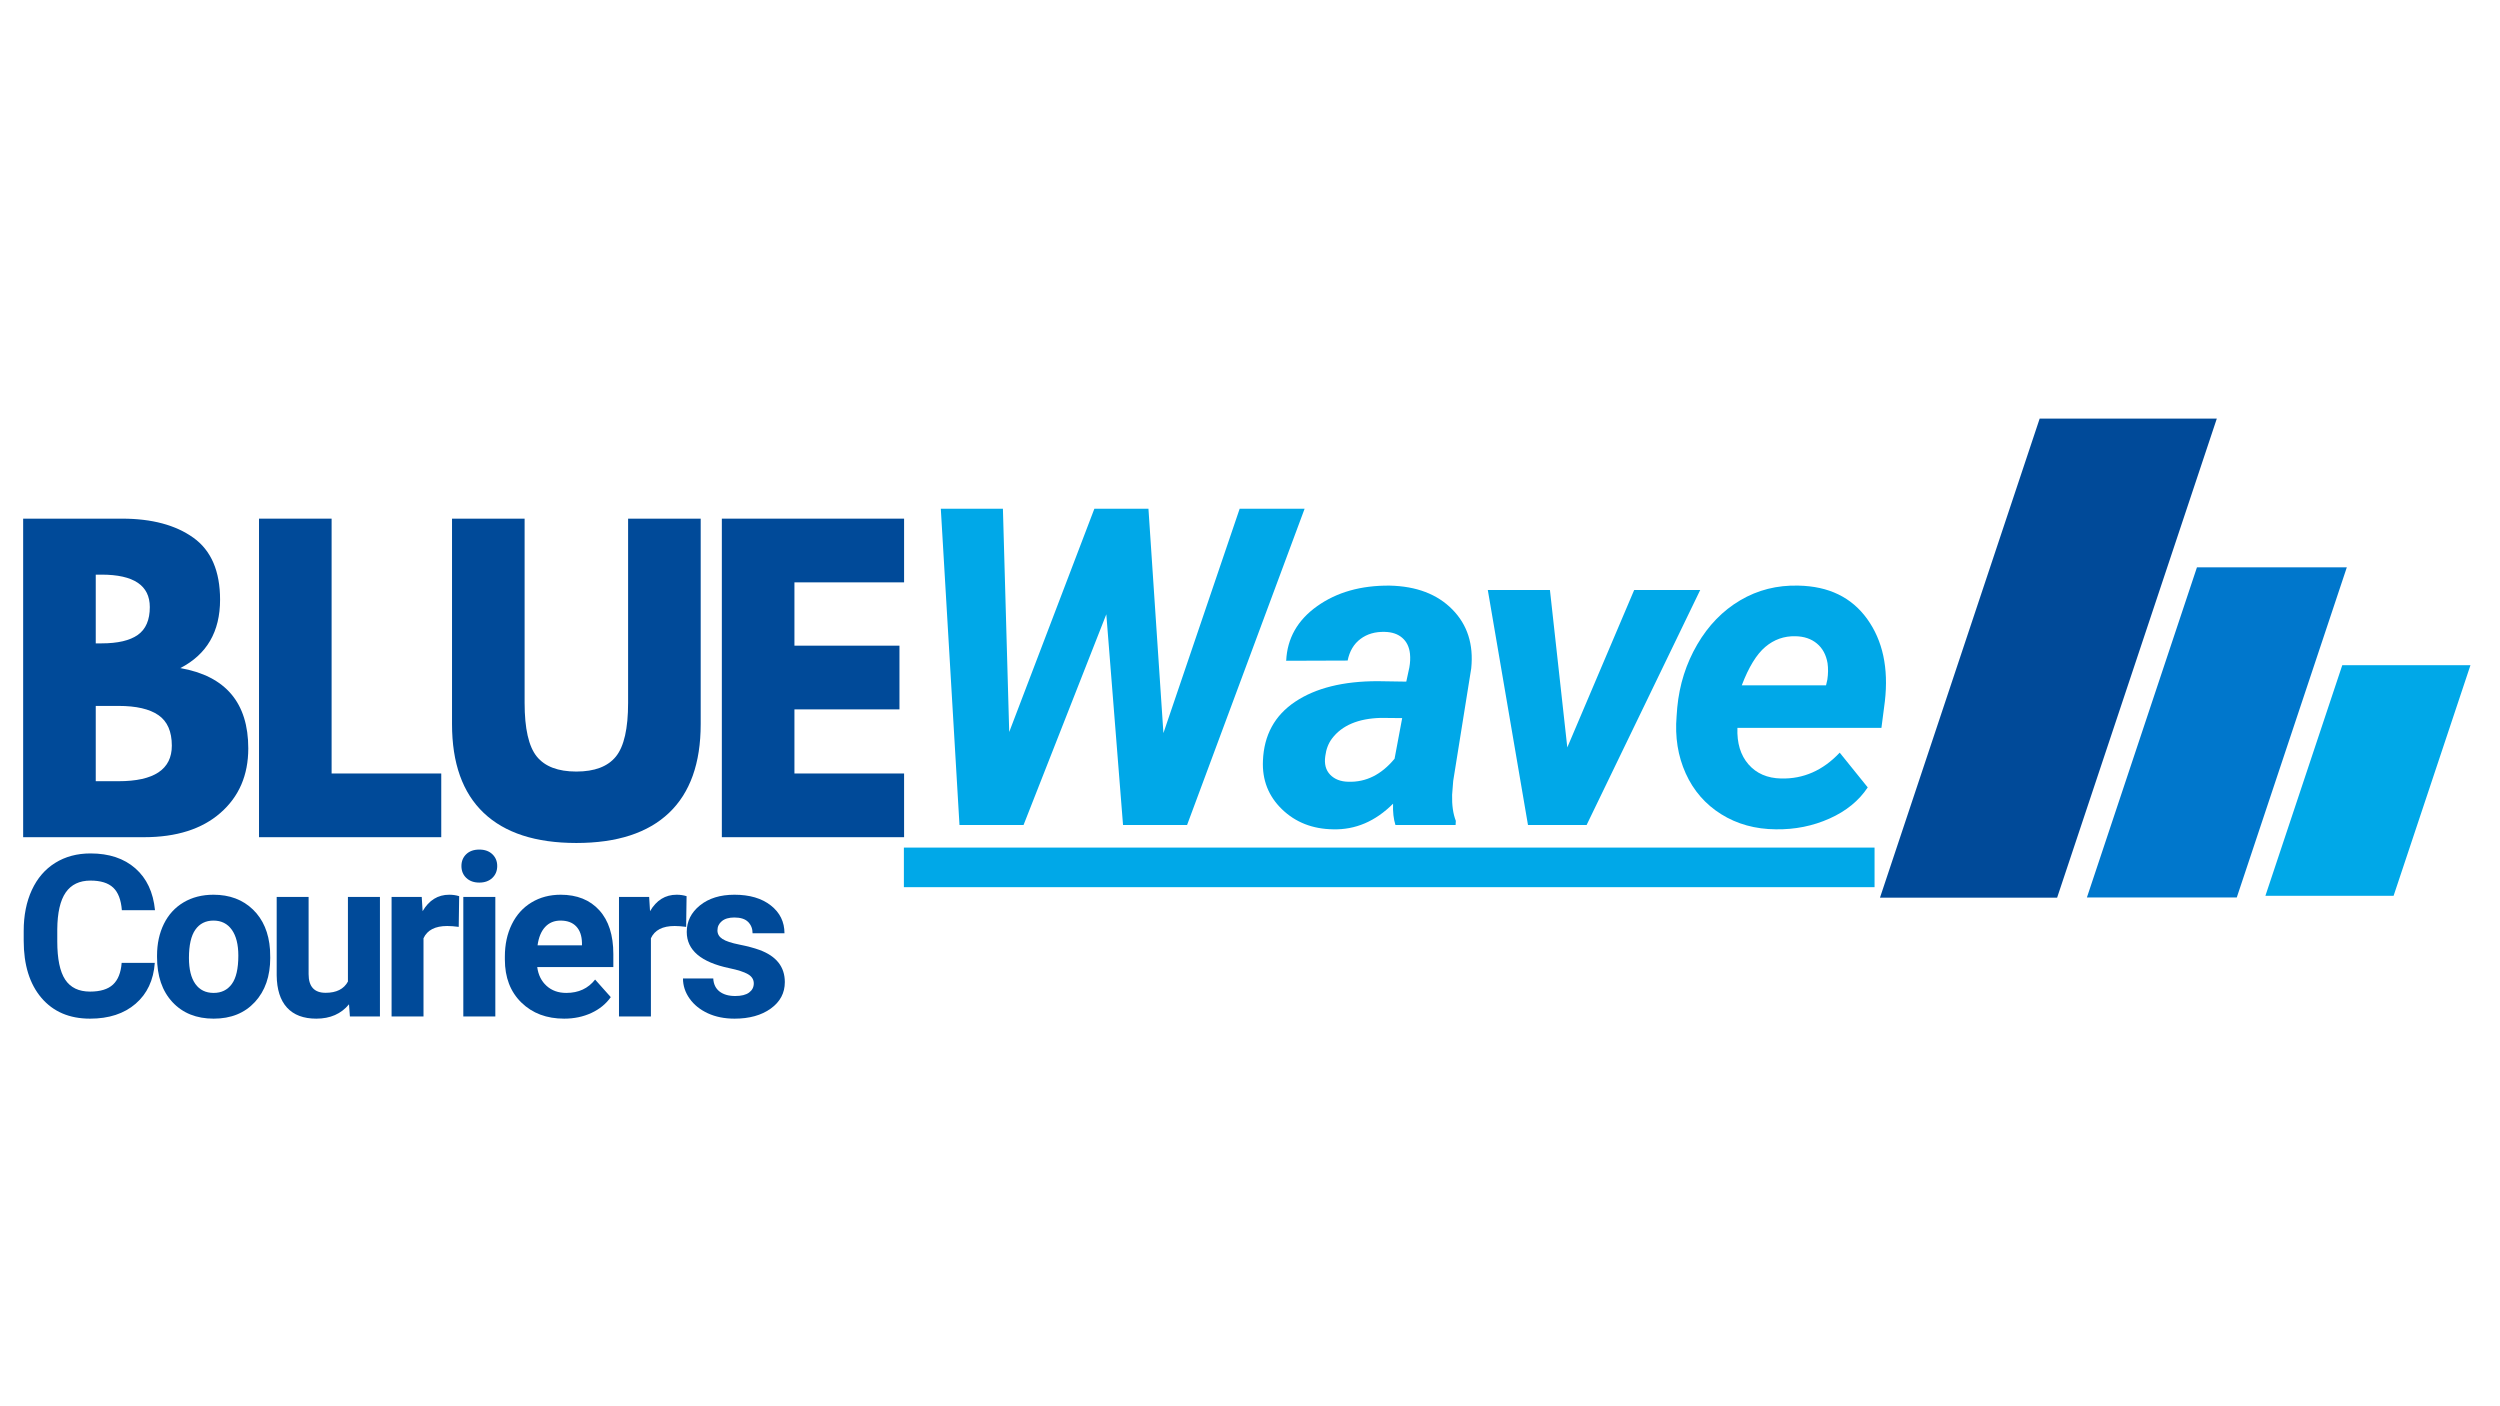 <svg xmlns="http://www.w3.org/2000/svg" xmlns:xlink="http://www.w3.org/1999/xlink" width="2240" zoomAndPan="magnify" viewBox="0 0 1680 945" height="1260" preserveAspectRatio="xMidYMid meet" version="1.0"><defs><g/><clipPath id="e522b1cfca"><path d="M 1263.309 281.32 L 1489.691 281.32 L 1489.691 604 L 1263.309 604 Z M 1263.309 281.32 " clip-rule="nonzero"/></clipPath><clipPath id="a6a48af75c"><path d="M 1370.648 281.32 L 1489.691 281.32 L 1382.348 603.348 L 1263.309 603.348 Z M 1370.648 281.32 " clip-rule="nonzero"/></clipPath><clipPath id="4212741921"><path d="M 1402.316 381.242 L 1577.066 381.242 L 1577.066 603.777 L 1402.316 603.777 Z M 1402.316 381.242 " clip-rule="nonzero"/></clipPath><clipPath id="eca1c8567a"><path d="M 1476.352 381.242 L 1577.066 381.242 L 1503.031 603.348 L 1402.316 603.348 Z M 1476.352 381.242 " clip-rule="nonzero"/></clipPath><clipPath id="63617216bb"><path d="M 1522.355 447.031 L 1660.141 447.031 L 1660.141 602 L 1522.355 602 Z M 1522.355 447.031 " clip-rule="nonzero"/></clipPath><clipPath id="768b1fd5f9"><path d="M 1574 447.031 L 1660.141 447.031 L 1608.5 601.961 L 1522.355 601.961 Z M 1574 447.031 " clip-rule="nonzero"/></clipPath></defs><g fill="#004a99" fill-opacity="1"><g transform="translate(0, 562.595)"><g><path d="M 15.562 -214.062 L 81.984 -214.062 C 102.055 -214.062 118.055 -209.781 129.984 -201.219 C 141.922 -192.656 147.891 -178.773 147.891 -159.578 C 147.891 -138.129 138.984 -122.816 121.172 -113.641 C 151.617 -108.285 166.844 -90.297 166.844 -59.672 C 166.844 -41.68 160.613 -27.238 148.156 -16.344 C 135.695 -5.445 118.57 0 96.781 0 L 15.562 0 Z M 64.344 -130.25 L 68.234 -130.25 C 79.141 -130.25 87.27 -132.148 92.625 -135.953 C 97.988 -139.766 100.672 -145.992 100.672 -154.641 C 100.672 -169.172 89.859 -176.438 68.234 -176.438 L 64.344 -176.438 Z M 64.344 -37.625 L 79.656 -37.625 C 103.531 -37.625 115.469 -45.582 115.469 -61.5 C 115.469 -71.008 112.484 -77.836 106.516 -81.984 C 100.547 -86.141 91.594 -88.219 79.656 -88.219 L 64.344 -88.219 Z M 64.344 -37.625 "/></g></g></g><g fill="#004a99" fill-opacity="1"><g transform="translate(158.494, 562.595)"><g><path d="M 64.344 -214.062 L 64.344 -42.812 L 138.031 -42.812 L 138.031 0 L 15.562 0 L 15.562 -214.062 Z M 64.344 -214.062 "/></g></g></g><g fill="#004a99" fill-opacity="1"><g transform="translate(290.788, 562.595)"><g><path d="M 180.078 -214.062 L 180.078 -76.031 C 180.078 -49.727 172.984 -29.832 158.797 -16.344 C 144.609 -2.852 123.848 3.891 96.516 3.891 C 69.191 3.891 48.438 -2.852 34.25 -16.344 C 20.062 -29.832 12.969 -49.727 12.969 -76.031 L 12.969 -214.062 L 61.75 -214.062 L 61.75 -90.297 C 61.75 -72.992 64.473 -60.969 69.922 -54.219 C 75.367 -47.477 84.234 -44.109 96.516 -44.109 C 108.797 -44.109 117.66 -47.477 123.109 -54.219 C 128.566 -60.969 131.297 -72.992 131.297 -90.297 L 131.297 -214.062 Z M 180.078 -214.062 "/></g></g></g><g fill="#004a99" fill-opacity="1"><g transform="translate(469.515, 562.595)"><g><path d="M 138.031 -214.062 L 138.031 -171.25 L 64.344 -171.25 L 64.344 -128.703 L 134.922 -128.703 L 134.922 -85.891 L 64.344 -85.891 L 64.344 -42.812 L 138.031 -42.812 L 138.031 0 L 15.562 0 L 15.562 -214.062 Z M 138.031 -214.062 "/></g></g></g><g fill="#004a99" fill-opacity="1"><g transform="translate(9.534, 683.054)"><g><path d="M 94.484 -36 C 93.641 -24.375 89.344 -15.219 81.594 -8.531 C 73.852 -1.852 63.648 1.484 50.984 1.484 C 37.129 1.484 26.234 -3.176 18.297 -12.5 C 10.359 -21.832 6.391 -34.641 6.391 -50.922 L 6.391 -57.516 C 6.391 -67.91 8.219 -77.066 11.875 -84.984 C 15.539 -92.898 20.773 -98.973 27.578 -103.203 C 34.379 -107.43 42.281 -109.547 51.281 -109.547 C 63.75 -109.547 73.789 -106.207 81.406 -99.531 C 89.031 -92.852 93.438 -83.477 94.625 -71.406 L 72.359 -71.406 C 71.816 -78.375 69.875 -83.43 66.531 -86.578 C 63.195 -89.723 58.113 -91.297 51.281 -91.297 C 43.863 -91.297 38.312 -88.633 34.625 -83.312 C 30.938 -77.988 29.047 -69.738 28.953 -58.562 L 28.953 -50.391 C 28.953 -38.711 30.719 -30.176 34.25 -24.781 C 37.789 -19.395 43.367 -16.703 50.984 -16.703 C 57.867 -16.703 63.004 -18.27 66.391 -21.406 C 69.773 -24.551 71.719 -29.414 72.219 -36 Z M 94.484 -36 "/></g></g></g><g fill="#004a99" fill-opacity="1"><g transform="translate(100.627, 683.054)"><g><path d="M 4.906 -40.891 C 4.906 -48.859 6.438 -55.957 9.5 -62.188 C 12.57 -68.426 16.988 -73.254 22.75 -76.672 C 28.508 -80.086 35.203 -81.797 42.828 -81.797 C 53.66 -81.797 62.504 -78.477 69.359 -71.844 C 76.211 -65.219 80.035 -56.211 80.828 -44.828 L 80.969 -39.344 C 80.969 -27.02 77.531 -17.133 70.656 -9.688 C 63.781 -2.238 54.551 1.484 42.969 1.484 C 31.395 1.484 22.156 -2.223 15.25 -9.641 C 8.352 -17.066 4.906 -27.164 4.906 -39.938 Z M 26.344 -39.344 C 26.344 -31.719 27.773 -25.891 30.641 -21.859 C 33.516 -17.828 37.625 -15.812 42.969 -15.812 C 48.164 -15.812 52.223 -17.801 55.141 -21.781 C 58.066 -25.77 59.531 -32.141 59.531 -40.891 C 59.531 -48.367 58.066 -54.16 55.141 -58.266 C 52.223 -62.367 48.117 -64.422 42.828 -64.422 C 37.578 -64.422 33.516 -62.379 30.641 -58.297 C 27.773 -54.211 26.344 -47.895 26.344 -39.344 Z M 26.344 -39.344 "/></g></g></g><g fill="#004a99" fill-opacity="1"><g transform="translate(178.212, 683.054)"><g><path d="M 56.328 -8.172 C 51.035 -1.734 43.711 1.484 34.359 1.484 C 25.754 1.484 19.188 -0.988 14.656 -5.938 C 10.133 -10.883 7.82 -18.133 7.719 -27.688 L 7.719 -80.312 L 29.172 -80.312 L 29.172 -28.422 C 29.172 -20.066 32.977 -15.891 40.594 -15.891 C 47.875 -15.891 52.875 -18.41 55.594 -23.453 L 55.594 -80.312 L 77.109 -80.312 L 77.109 0 L 56.922 0 Z M 56.328 -8.172 "/></g></g></g><g fill="#004a99" fill-opacity="1"><g transform="translate(254.906, 683.054)"><g><path d="M 53.359 -60.188 C 50.441 -60.582 47.867 -60.781 45.641 -60.781 C 37.523 -60.781 32.207 -58.035 29.688 -52.547 L 29.688 0 L 8.234 0 L 8.234 -80.312 L 28.5 -80.312 L 29.094 -70.734 C 33.395 -78.109 39.359 -81.797 46.984 -81.797 C 49.359 -81.797 51.582 -81.473 53.656 -80.828 Z M 53.359 -60.188 "/></g></g></g><g fill="#004a99" fill-opacity="1"><g transform="translate(301.987, 683.054)"><g><path d="M 30.875 0 L 9.359 0 L 9.359 -80.312 L 30.875 -80.312 Z M 8.094 -101.094 C 8.094 -104.301 9.164 -106.941 11.312 -109.016 C 13.469 -111.098 16.398 -112.141 20.109 -112.141 C 23.773 -112.141 26.695 -111.098 28.875 -109.016 C 31.051 -106.941 32.141 -104.301 32.141 -101.094 C 32.141 -97.82 31.035 -95.145 28.828 -93.062 C 26.629 -90.988 23.723 -89.953 20.109 -89.953 C 16.504 -89.953 13.598 -90.988 11.391 -93.062 C 9.191 -95.145 8.094 -97.82 8.094 -101.094 Z M 8.094 -101.094 "/></g></g></g><g fill="#004a99" fill-opacity="1"><g transform="translate(333.927, 683.054)"><g><path d="M 45.203 1.484 C 33.422 1.484 23.832 -2.125 16.438 -9.344 C 9.039 -16.57 5.344 -26.195 5.344 -38.219 L 5.344 -40.297 C 5.344 -48.367 6.898 -55.582 10.016 -61.938 C 13.141 -68.289 17.555 -73.188 23.266 -76.625 C 28.984 -80.07 35.504 -81.797 42.828 -81.797 C 53.805 -81.797 62.453 -78.332 68.766 -71.406 C 75.078 -64.477 78.234 -54.656 78.234 -41.938 L 78.234 -33.172 L 27.094 -33.172 C 27.781 -27.93 29.867 -23.727 33.359 -20.562 C 36.848 -17.395 41.266 -15.812 46.609 -15.812 C 54.867 -15.812 61.328 -18.805 65.984 -24.797 L 76.516 -12.984 C 73.305 -8.43 68.953 -4.879 63.453 -2.328 C 57.961 0.211 51.879 1.484 45.203 1.484 Z M 42.75 -64.422 C 38.5 -64.422 35.047 -62.984 32.391 -60.109 C 29.742 -57.242 28.051 -53.141 27.312 -47.797 L 57.156 -47.797 L 57.156 -49.5 C 57.051 -54.25 55.758 -57.922 53.281 -60.516 C 50.812 -63.117 47.301 -64.422 42.75 -64.422 Z M 42.75 -64.422 "/></g></g></g><g fill="#004a99" fill-opacity="1"><g transform="translate(407.727, 683.054)"><g><path d="M 53.359 -60.188 C 50.441 -60.582 47.867 -60.781 45.641 -60.781 C 37.523 -60.781 32.207 -58.035 29.688 -52.547 L 29.688 0 L 8.234 0 L 8.234 -80.312 L 28.5 -80.312 L 29.094 -70.734 C 33.395 -78.109 39.359 -81.797 46.984 -81.797 C 49.359 -81.797 51.582 -81.473 53.656 -80.828 Z M 53.359 -60.188 "/></g></g></g><g fill="#004a99" fill-opacity="1"><g transform="translate(454.808, 683.054)"><g><path d="M 51.734 -22.188 C 51.734 -24.812 50.43 -26.879 47.828 -28.391 C 45.234 -29.898 41.066 -31.25 35.328 -32.438 C 16.234 -36.445 6.688 -44.562 6.688 -56.781 C 6.688 -63.906 9.641 -69.852 15.547 -74.625 C 21.461 -79.406 29.195 -81.797 38.75 -81.797 C 48.938 -81.797 57.082 -79.395 63.188 -74.594 C 69.301 -69.789 72.359 -63.555 72.359 -55.891 L 50.922 -55.891 C 50.922 -58.953 49.93 -61.484 47.953 -63.484 C 45.973 -65.492 42.879 -66.5 38.672 -66.5 C 35.055 -66.5 32.258 -65.68 30.281 -64.047 C 28.301 -62.422 27.312 -60.344 27.312 -57.812 C 27.312 -55.438 28.438 -53.52 30.688 -52.062 C 32.938 -50.602 36.734 -49.344 42.078 -48.281 C 47.422 -47.219 51.926 -46.02 55.594 -44.688 C 66.926 -40.531 72.594 -33.328 72.594 -23.078 C 72.594 -15.754 69.445 -9.828 63.156 -5.297 C 56.875 -0.773 48.758 1.484 38.812 1.484 C 32.082 1.484 26.109 0.285 20.891 -2.109 C 15.672 -4.516 11.578 -7.805 8.609 -11.984 C 5.641 -16.172 4.156 -20.688 4.156 -25.531 L 24.5 -25.531 C 24.695 -21.719 26.102 -18.797 28.719 -16.766 C 31.344 -14.742 34.859 -13.734 39.266 -13.734 C 43.367 -13.734 46.473 -14.508 48.578 -16.062 C 50.68 -17.625 51.734 -19.664 51.734 -22.188 Z M 51.734 -22.188 "/></g></g></g><path fill="#00a8e8" d="M 607.41 569.578 L 1259.699 569.578 L 1259.699 596.18 L 607.41 596.18 Z M 607.41 569.578 " fill-opacity="1" fill-rule="nonzero"/><g fill="#00a8e8" fill-opacity="1"><g transform="translate(607.411, 554.38)"><g><path d="M 174.406 -61.734 L 225.641 -212.5 L 269.281 -212.5 L 190.312 0 L 147.266 0 L 136.031 -141.578 L 80.422 0 L 37.359 0 L 24.812 -212.5 L 66.547 -212.5 L 70.781 -62.469 L 128 -212.5 L 164.344 -212.5 Z M 174.406 -61.734 "/></g></g></g><g fill="#00a8e8" fill-opacity="1"><g transform="translate(845.933, 554.38)"><g><path d="M 91.797 0 C 90.535 -3.988 90.004 -8.754 90.203 -14.297 C 78.328 -2.43 64.898 3.305 49.922 2.922 C 36.098 2.723 24.633 -1.773 15.531 -10.578 C 6.438 -19.391 2.18 -30.266 2.766 -43.203 C 3.453 -60.422 10.676 -73.629 24.438 -82.828 C 38.207 -92.023 56.672 -96.625 79.828 -96.625 L 99.094 -96.328 L 101.141 -105.812 C 101.723 -109.02 101.867 -112.086 101.578 -115.016 C 101.098 -119.586 99.375 -123.16 96.406 -125.734 C 93.438 -128.316 89.52 -129.656 84.656 -129.75 C 78.227 -129.945 72.773 -128.363 68.297 -125 C 63.828 -121.645 60.957 -116.805 59.688 -110.484 L 18.391 -110.344 C 19.066 -125.414 26 -137.645 39.188 -147.031 C 52.375 -156.426 68.648 -161.031 88.016 -160.844 C 105.91 -160.445 119.914 -155.113 130.031 -144.844 C 140.156 -134.582 144.391 -121.379 142.734 -105.234 L 130.625 -29.625 L 129.891 -20.281 C 129.703 -13.375 130.531 -7.535 132.375 -2.766 L 132.234 0 Z M 60.125 -29.047 C 72 -28.648 82.363 -33.805 91.219 -44.516 L 96.328 -71.812 L 82.031 -71.953 C 66.844 -71.566 55.895 -66.945 49.188 -58.094 C 46.75 -54.875 45.238 -50.93 44.656 -46.266 C 43.883 -41.016 44.977 -36.852 47.938 -33.781 C 50.906 -30.719 54.969 -29.141 60.125 -29.047 Z M 60.125 -29.047 "/></g></g></g><g fill="#00a8e8" fill-opacity="1"><g transform="translate(986.381, 554.38)"><g><path d="M 66.844 -52.109 L 111.797 -157.922 L 156.172 -157.922 L 79.828 0 L 40.422 0 L 13.422 -157.922 L 55.172 -157.922 Z M 66.844 -52.109 "/></g></g></g><g fill="#00a8e8" fill-opacity="1"><g transform="translate(1117.926, 554.38)"><g><path d="M 75.453 2.922 C 61.641 2.816 49.406 -0.562 38.75 -7.219 C 28.094 -13.883 20.133 -23.031 14.875 -34.656 C 9.625 -46.289 7.582 -59.113 8.75 -73.125 L 9.188 -78.953 C 10.656 -94.328 15.133 -108.438 22.625 -121.281 C 30.113 -134.125 39.742 -144.023 51.516 -150.984 C 63.297 -157.941 76.336 -161.227 90.641 -160.844 C 110.973 -160.445 126.367 -152.973 136.828 -138.422 C 147.285 -123.879 151.25 -105.469 148.719 -83.188 L 146.391 -65.234 L 49.625 -65.234 C 49.238 -55.023 51.719 -46.852 57.062 -40.719 C 62.414 -34.594 69.711 -31.43 78.953 -31.234 C 93.941 -30.848 107.078 -36.633 118.359 -48.594 L 137.188 -25.25 C 131.258 -16.301 122.695 -9.32 111.5 -4.312 C 100.312 0.695 88.297 3.109 75.453 2.922 Z M 88.594 -126.828 C 81 -127.023 74.258 -124.641 68.375 -119.672 C 62.488 -114.711 57.211 -106.102 52.547 -93.844 L 109.172 -93.844 L 110.047 -97.641 C 110.629 -101.535 110.676 -105.234 110.188 -108.734 C 109.219 -114.379 106.832 -118.781 103.031 -121.938 C 99.238 -125.102 94.426 -126.734 88.594 -126.828 Z M 88.594 -126.828 "/></g></g></g><g clip-path="url(#e522b1cfca)"><g clip-path="url(#a6a48af75c)"><path fill="#004a99" d="M 1263.309 281.32 L 1489.691 281.32 L 1489.691 603.211 L 1263.309 603.211 Z M 1263.309 281.32 " fill-opacity="1" fill-rule="nonzero"/></g></g><g clip-path="url(#4212741921)"><g clip-path="url(#eca1c8567a)"><path fill="#0077cc" d="M 1402.316 381.242 L 1577.066 381.242 L 1577.066 603.094 L 1402.316 603.094 Z M 1402.316 381.242 " fill-opacity="1" fill-rule="nonzero"/></g></g><g clip-path="url(#63617216bb)"><g clip-path="url(#768b1fd5f9)"><path fill="#00a8e8" d="M 1522.355 447.031 L 1660.141 447.031 L 1660.141 602.043 L 1522.355 602.043 Z M 1522.355 447.031 " fill-opacity="1" fill-rule="nonzero"/></g></g></svg>